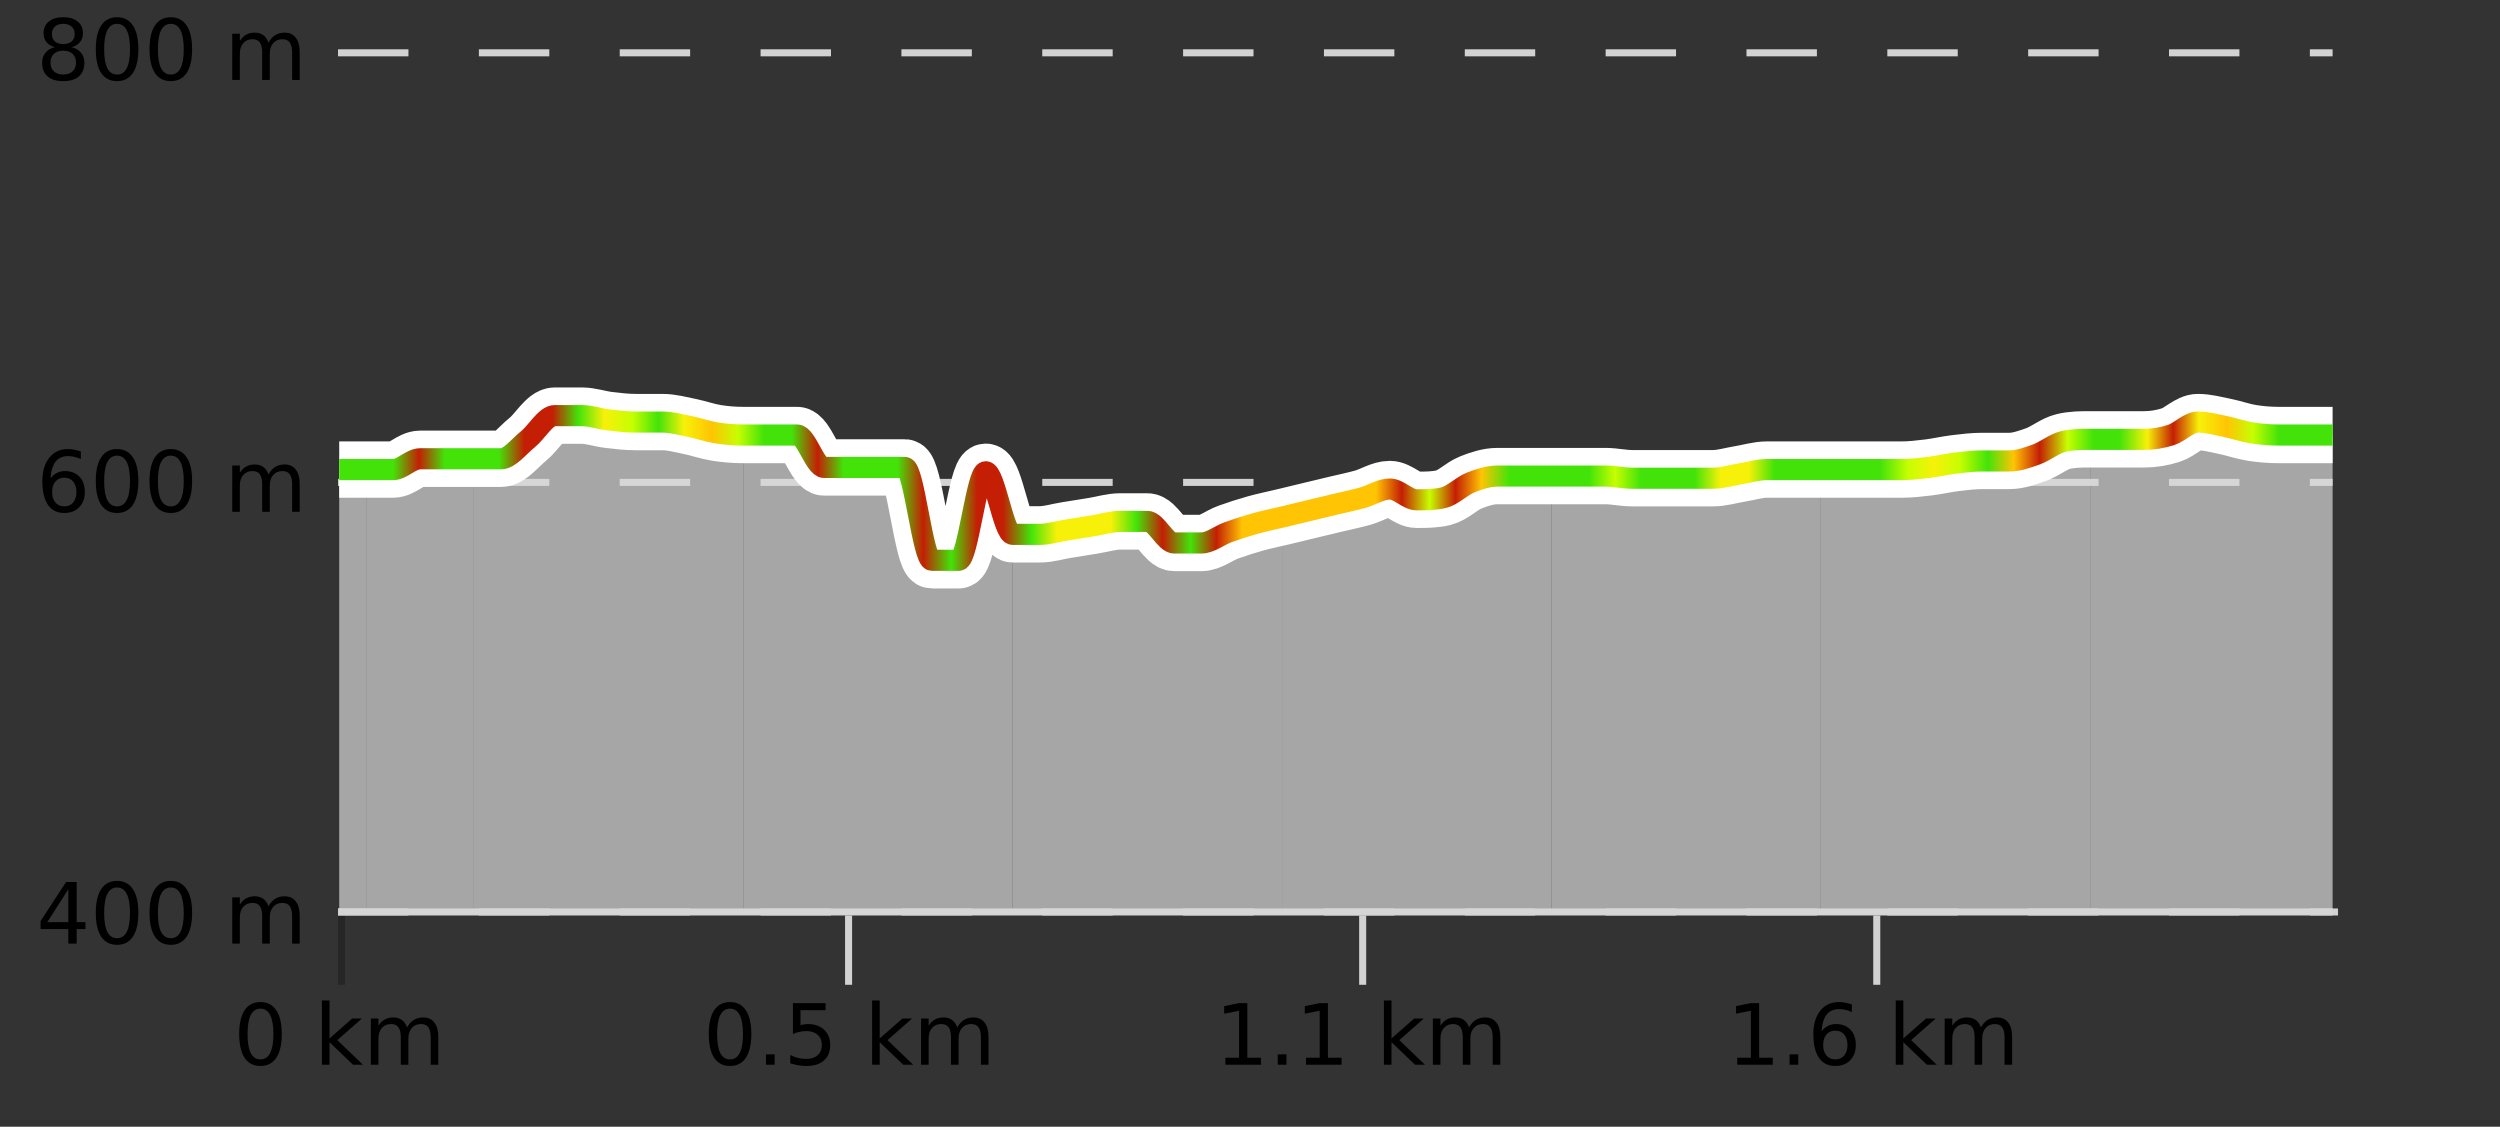 <?xml version="1.0" encoding="UTF-8"?>
<svg xmlns="http://www.w3.org/2000/svg" xmlns:xlink="http://www.w3.org/1999/xlink" width="355pt" height="160pt" viewBox="0 0 355 160" version="1.1">
<rect x="0" y="0" width="355" height="160" fill="#333333" stroke="none"/>
<defs>
<clipPath id="clip1">
  <path d="M 296 59 L 331.23 59 L 331.23 129.84 L 296 129.84 Z M 296 59 "/>
</clipPath>
<clipPath id="clip2">
  <path d="M 258 62 L 297 62 L 297 129.84 L 258 129.84 Z M 258 62 "/>
</clipPath>
<clipPath id="clip3">
  <path d="M 220 66 L 259 66 L 259 129.84 L 220 129.84 Z M 220 66 "/>
</clipPath>
<clipPath id="clip4">
  <path d="M 182 67 L 221 67 L 221 129.84 L 182 129.84 Z M 182 67 "/>
</clipPath>
<clipPath id="clip5">
  <path d="M 143 73 L 183 73 L 183 129.84 L 143 129.84 Z M 143 73 "/>
</clipPath>
<clipPath id="clip6">
  <path d="M 105 61 L 144 61 L 144 129.84 L 105 129.84 Z M 105 61 "/>
</clipPath>
<clipPath id="clip7">
  <path d="M 67 59 L 106 59 L 106 129.84 L 67 129.84 Z M 67 59 "/>
</clipPath>
<clipPath id="clip8">
  <path d="M 51 65 L 68 65 L 68 129.84 L 51 129.84 Z M 51 65 "/>
</clipPath>
<clipPath id="clip9">
  <path d="M 48.168 66 L 52 66 L 52 129.84 L 48.168 129.84 Z M 48.168 66 "/>
</clipPath>
<clipPath id="clip10">
  <path d="M 44.168 3.199 L 335.23 3.199 L 335.23 133.84 L 44.168 133.84 Z M 44.168 3.199 "/>
</clipPath>
<clipPath id="clip11">
  <path d="M 46.668 16 L 332.73 16 L 332.73 122 L 46.668 122 Z M 46.668 16 "/>
</clipPath>
<linearGradient id="linear0" gradientUnits="userSpaceOnUse" x1="48.168" y1="0" x2="331.231" y2="0" >
<stop offset="0" style="stop-color:rgb(26.275%,89.02%,3.529%);stop-opacity:1;"/>
<stop offset="0.013" style="stop-color:rgb(26.275%,89.02%,3.529%);stop-opacity:1;"/>
<stop offset="0.027" style="stop-color:rgb(26.275%,89.02%,3.529%);stop-opacity:1;"/>
<stop offset="0.04" style="stop-color:rgb(76.863%,11.765%,1.569%);stop-opacity:1;"/>
<stop offset="0.053" style="stop-color:rgb(26.275%,89.02%,3.529%);stop-opacity:1;"/>
<stop offset="0.067" style="stop-color:rgb(26.275%,89.02%,3.529%);stop-opacity:1;"/>
<stop offset="0.08" style="stop-color:rgb(26.275%,89.02%,3.529%);stop-opacity:1;"/>
<stop offset="0.093" style="stop-color:rgb(76.863%,11.765%,1.569%);stop-opacity:1;"/>
<stop offset="0.107" style="stop-color:rgb(76.863%,11.765%,1.569%);stop-opacity:1;"/>
<stop offset="0.12" style="stop-color:rgb(26.275%,89.02%,3.529%);stop-opacity:1;"/>
<stop offset="0.133" style="stop-color:rgb(96.863%,94.51%,3.529%);stop-opacity:1;"/>
<stop offset="0.147" style="stop-color:rgb(78.039%,99.608%,0.392%);stop-opacity:1;"/>
<stop offset="0.16" style="stop-color:rgb(26.275%,89.02%,3.529%);stop-opacity:1;"/>
<stop offset="0.173" style="stop-color:rgb(96.863%,94.51%,3.529%);stop-opacity:1;"/>
<stop offset="0.187" style="stop-color:rgb(100%,76.863%,1.176%);stop-opacity:1;"/>
<stop offset="0.2" style="stop-color:rgb(78.039%,99.608%,0.392%);stop-opacity:1;"/>
<stop offset="0.213" style="stop-color:rgb(26.275%,89.02%,3.529%);stop-opacity:1;"/>
<stop offset="0.227" style="stop-color:rgb(26.275%,89.02%,3.529%);stop-opacity:1;"/>
<stop offset="0.24" style="stop-color:rgb(76.863%,11.765%,1.569%);stop-opacity:1;"/>
<stop offset="0.253" style="stop-color:rgb(26.275%,89.02%,3.529%);stop-opacity:1;"/>
<stop offset="0.267" style="stop-color:rgb(26.275%,89.02%,3.529%);stop-opacity:1;"/>
<stop offset="0.28" style="stop-color:rgb(26.275%,89.02%,3.529%);stop-opacity:1;"/>
<stop offset="0.293" style="stop-color:rgb(76.863%,11.765%,1.569%);stop-opacity:1;"/>
<stop offset="0.307" style="stop-color:rgb(26.275%,89.02%,3.529%);stop-opacity:1;"/>
<stop offset="0.32" style="stop-color:rgb(76.863%,11.765%,1.569%);stop-opacity:1;"/>
<stop offset="0.333" style="stop-color:rgb(76.863%,11.765%,1.569%);stop-opacity:1;"/>
<stop offset="0.347" style="stop-color:rgb(26.275%,89.02%,3.529%);stop-opacity:1;"/>
<stop offset="0.36" style="stop-color:rgb(96.863%,94.51%,3.529%);stop-opacity:1;"/>
<stop offset="0.373" style="stop-color:rgb(96.863%,94.51%,3.529%);stop-opacity:1;"/>
<stop offset="0.387" style="stop-color:rgb(96.863%,94.51%,3.529%);stop-opacity:1;"/>
<stop offset="0.4" style="stop-color:rgb(26.275%,89.02%,3.529%);stop-opacity:1;"/>
<stop offset="0.413" style="stop-color:rgb(76.863%,11.765%,1.569%);stop-opacity:1;"/>
<stop offset="0.427" style="stop-color:rgb(26.275%,89.02%,3.529%);stop-opacity:1;"/>
<stop offset="0.44" style="stop-color:rgb(76.863%,11.765%,1.569%);stop-opacity:1;"/>
<stop offset="0.453" style="stop-color:rgb(100%,76.863%,1.176%);stop-opacity:1;"/>
<stop offset="0.467" style="stop-color:rgb(100%,76.863%,1.176%);stop-opacity:1;"/>
<stop offset="0.48" style="stop-color:rgb(100%,76.863%,1.176%);stop-opacity:1;"/>
<stop offset="0.493" style="stop-color:rgb(100%,76.863%,1.176%);stop-opacity:1;"/>
<stop offset="0.507" style="stop-color:rgb(100%,76.863%,1.176%);stop-opacity:1;"/>
<stop offset="0.52" style="stop-color:rgb(100%,76.863%,1.176%);stop-opacity:1;"/>
<stop offset="0.533" style="stop-color:rgb(76.863%,11.765%,1.569%);stop-opacity:1;"/>
<stop offset="0.547" style="stop-color:rgb(78.039%,99.608%,0.392%);stop-opacity:1;"/>
<stop offset="0.56" style="stop-color:rgb(76.863%,11.765%,1.569%);stop-opacity:1;"/>
<stop offset="0.573" style="stop-color:rgb(100%,76.863%,1.176%);stop-opacity:1;"/>
<stop offset="0.587" style="stop-color:rgb(26.275%,89.02%,3.529%);stop-opacity:1;"/>
<stop offset="0.6" style="stop-color:rgb(26.275%,89.02%,3.529%);stop-opacity:1;"/>
<stop offset="0.613" style="stop-color:rgb(26.275%,89.02%,3.529%);stop-opacity:1;"/>
<stop offset="0.627" style="stop-color:rgb(26.275%,89.02%,3.529%);stop-opacity:1;"/>
<stop offset="0.64" style="stop-color:rgb(78.039%,99.608%,0.392%);stop-opacity:1;"/>
<stop offset="0.653" style="stop-color:rgb(26.275%,89.02%,3.529%);stop-opacity:1;"/>
<stop offset="0.667" style="stop-color:rgb(26.275%,89.02%,3.529%);stop-opacity:1;"/>
<stop offset="0.68" style="stop-color:rgb(26.275%,89.02%,3.529%);stop-opacity:1;"/>
<stop offset="0.693" style="stop-color:rgb(96.863%,94.51%,3.529%);stop-opacity:1;"/>
<stop offset="0.707" style="stop-color:rgb(96.863%,94.51%,3.529%);stop-opacity:1;"/>
<stop offset="0.72" style="stop-color:rgb(26.275%,89.02%,3.529%);stop-opacity:1;"/>
<stop offset="0.733" style="stop-color:rgb(26.275%,89.02%,3.529%);stop-opacity:1;"/>
<stop offset="0.747" style="stop-color:rgb(26.275%,89.02%,3.529%);stop-opacity:1;"/>
<stop offset="0.76" style="stop-color:rgb(26.275%,89.02%,3.529%);stop-opacity:1;"/>
<stop offset="0.773" style="stop-color:rgb(26.275%,89.02%,3.529%);stop-opacity:1;"/>
<stop offset="0.787" style="stop-color:rgb(78.039%,99.608%,0.392%);stop-opacity:1;"/>
<stop offset="0.8" style="stop-color:rgb(96.863%,94.51%,3.529%);stop-opacity:1;"/>
<stop offset="0.813" style="stop-color:rgb(78.039%,99.608%,0.392%);stop-opacity:1;"/>
<stop offset="0.827" style="stop-color:rgb(26.275%,89.02%,3.529%);stop-opacity:1;"/>
<stop offset="0.84" style="stop-color:rgb(100%,76.863%,1.176%);stop-opacity:1;"/>
<stop offset="0.853" style="stop-color:rgb(76.863%,11.765%,1.569%);stop-opacity:1;"/>
<stop offset="0.867" style="stop-color:rgb(78.039%,99.608%,0.392%);stop-opacity:1;"/>
<stop offset="0.88" style="stop-color:rgb(26.275%,89.02%,3.529%);stop-opacity:1;"/>
<stop offset="0.893" style="stop-color:rgb(26.275%,89.02%,3.529%);stop-opacity:1;"/>
<stop offset="0.907" style="stop-color:rgb(96.863%,94.51%,3.529%);stop-opacity:1;"/>
<stop offset="0.92" style="stop-color:rgb(76.863%,11.765%,1.569%);stop-opacity:1;"/>
<stop offset="0.933" style="stop-color:rgb(96.863%,94.51%,3.529%);stop-opacity:1;"/>
<stop offset="0.947" style="stop-color:rgb(100%,76.863%,1.176%);stop-opacity:1;"/>
<stop offset="0.96" style="stop-color:rgb(78.039%,99.608%,0.392%);stop-opacity:1;"/>
<stop offset="0.973" style="stop-color:rgb(26.275%,89.02%,3.529%);stop-opacity:1;"/>
<stop offset="0.987" style="stop-color:rgb(26.275%,89.02%,3.529%);stop-opacity:1;"/>
<stop offset="1" style="stop-color:rgb(26.275%,89.02%,3.529%);stop-opacity:1;"/>
</linearGradient>
</defs>
<g id="surface1">
<path style="fill:none;stroke-width:1;stroke-linecap:butt;stroke-linejoin:miter;stroke:rgb(0%,0%,0%);stroke-opacity:0.247;stroke-miterlimit:10;" d="M 48.5 130 L 48.5 139.84 "/>
<path style="fill:none;stroke-width:1;stroke-linecap:butt;stroke-linejoin:miter;stroke:rgb(82.353%,82.353%,82.353%);stroke-opacity:1;stroke-miterlimit:10;" d="M 120.5 130 L 120.5 139.84 "/>
<path style="fill:none;stroke-width:1;stroke-linecap:butt;stroke-linejoin:miter;stroke:rgb(82.353%,82.353%,82.353%);stroke-opacity:1;stroke-miterlimit:10;" d="M 193.5 130 L 193.5 139.84 "/>
<path style="fill:none;stroke-width:1;stroke-linecap:butt;stroke-linejoin:miter;stroke:rgb(82.353%,82.353%,82.353%);stroke-opacity:1;stroke-miterlimit:10;" d="M 266.5 130 L 266.5 139.84 "/>
<path style="fill:none;stroke-width:1;stroke-linecap:butt;stroke-linejoin:miter;stroke:rgb(82.353%,82.353%,82.353%);stroke-opacity:1;stroke-miterlimit:10;" d="M 48 129.5 L 332 129.5 "/>
<path style=" stroke:none;fill-rule:nonzero;fill:rgb(0%,0%,0%);fill-opacity:1;" d="M 36.98 143.227 C 36.375 143.227 35.918 143.531 35.605 144.133 C 35.301 144.727 35.152 145.629 35.152 146.836 C 35.152 148.035 35.301 148.938 35.605 149.539 C 35.918 150.133 36.375 150.43 36.98 150.43 C 37.594 150.43 38.051 150.133 38.355 149.539 C 38.668 148.938 38.824 148.035 38.824 146.836 C 38.824 145.629 38.668 144.727 38.355 144.133 C 38.051 143.531 37.594 143.227 36.98 143.227 Z M 36.98 142.289 C 37.957 142.289 38.707 142.68 39.23 143.461 C 39.75 144.234 40.012 145.359 40.012 146.836 C 40.012 148.305 39.75 149.43 39.23 150.211 C 38.707 150.984 37.957 151.367 36.98 151.367 C 36 151.367 35.25 150.984 34.73 150.211 C 34.219 149.43 33.965 148.305 33.965 146.836 C 33.965 145.359 34.219 144.234 34.73 143.461 C 35.25 142.68 36 142.289 36.98 142.289 Z M 45.711 142.07 L 46.789 142.07 L 46.789 147.461 L 50.008 144.633 L 51.383 144.633 L 47.898 147.695 L 51.539 151.195 L 50.133 151.195 L 46.789 147.992 L 46.789 151.195 L 45.711 151.195 Z M 57.801 145.898 C 58.07 145.41 58.395 145.051 58.77 144.82 C 59.145 144.594 59.586 144.477 60.098 144.477 C 60.785 144.477 61.309 144.719 61.676 145.195 C 62.051 145.676 62.238 146.352 62.238 147.227 L 62.238 151.195 L 61.16 151.195 L 61.16 147.273 C 61.16 146.641 61.043 146.172 60.816 145.867 C 60.598 145.566 60.258 145.414 59.801 145.414 C 59.238 145.414 58.793 145.602 58.473 145.977 C 58.148 146.344 57.988 146.848 57.988 147.492 L 57.988 151.195 L 56.91 151.195 L 56.91 147.273 C 56.91 146.641 56.793 146.172 56.566 145.867 C 56.348 145.566 56.004 145.414 55.535 145.414 C 54.98 145.414 54.543 145.602 54.223 145.977 C 53.898 146.344 53.738 146.848 53.738 147.492 L 53.738 151.195 L 52.66 151.195 L 52.66 144.633 L 53.738 144.633 L 53.738 145.648 C 53.988 145.254 54.285 144.961 54.629 144.773 C 54.973 144.578 55.379 144.477 55.848 144.477 C 56.324 144.477 56.73 144.598 57.066 144.836 C 57.398 145.078 57.645 145.43 57.801 145.898 Z M 33.168 140.055 "/>
<path style=" stroke:none;fill-rule:nonzero;fill:rgb(0%,0%,0%);fill-opacity:1;" d="M 103.66 143.227 C 103.055 143.227 102.598 143.531 102.285 144.133 C 101.98 144.727 101.832 145.629 101.832 146.836 C 101.832 148.035 101.98 148.938 102.285 149.539 C 102.598 150.133 103.055 150.43 103.66 150.43 C 104.273 150.43 104.73 150.133 105.035 149.539 C 105.348 148.938 105.504 148.035 105.504 146.836 C 105.504 145.629 105.348 144.727 105.035 144.133 C 104.73 143.531 104.273 143.227 103.66 143.227 Z M 103.66 142.289 C 104.637 142.289 105.387 142.68 105.91 143.461 C 106.43 144.234 106.691 145.359 106.691 146.836 C 106.691 148.305 106.43 149.43 105.91 150.211 C 105.387 150.984 104.637 151.367 103.66 151.367 C 102.68 151.367 101.93 150.984 101.41 150.211 C 100.898 149.43 100.645 148.305 100.645 146.836 C 100.645 145.359 100.898 144.234 101.41 143.461 C 101.93 142.68 102.68 142.289 103.66 142.289 Z M 108.766 149.711 L 110 149.711 L 110 151.195 L 108.766 151.195 Z M 112.594 142.445 L 117.234 142.445 L 117.234 143.445 L 113.672 143.445 L 113.672 145.586 C 113.848 145.523 114.02 145.484 114.188 145.461 C 114.363 145.43 114.535 145.414 114.703 145.414 C 115.68 145.414 116.457 145.688 117.031 146.227 C 117.602 146.758 117.891 147.477 117.891 148.383 C 117.891 149.332 117.594 150.066 117 150.586 C 116.414 151.109 115.594 151.367 114.531 151.367 C 114.156 151.367 113.773 151.336 113.391 151.273 C 113.016 151.211 112.625 151.117 112.219 150.992 L 112.219 149.805 C 112.57 149.992 112.938 150.133 113.312 150.227 C 113.688 150.32 114.082 150.367 114.5 150.367 C 115.176 150.367 115.711 150.191 116.109 149.836 C 116.504 149.484 116.703 149 116.703 148.383 C 116.703 147.781 116.504 147.301 116.109 146.945 C 115.711 146.594 115.176 146.414 114.5 146.414 C 114.188 146.414 113.867 146.453 113.547 146.523 C 113.234 146.586 112.914 146.691 112.594 146.836 Z M 123.84 142.07 L 124.918 142.07 L 124.918 147.461 L 128.137 144.633 L 129.512 144.633 L 126.027 147.695 L 129.668 151.195 L 128.262 151.195 L 124.918 147.992 L 124.918 151.195 L 123.84 151.195 Z M 135.93 145.898 C 136.199 145.41 136.523 145.051 136.898 144.82 C 137.273 144.594 137.715 144.477 138.227 144.477 C 138.914 144.477 139.438 144.719 139.805 145.195 C 140.18 145.676 140.367 146.352 140.367 147.227 L 140.367 151.195 L 139.289 151.195 L 139.289 147.273 C 139.289 146.641 139.172 146.172 138.945 145.867 C 138.727 145.566 138.387 145.414 137.93 145.414 C 137.367 145.414 136.922 145.602 136.602 145.977 C 136.277 146.344 136.117 146.848 136.117 147.492 L 136.117 151.195 L 135.039 151.195 L 135.039 147.273 C 135.039 146.641 134.922 146.172 134.695 145.867 C 134.477 145.566 134.133 145.414 133.664 145.414 C 133.109 145.414 132.672 145.602 132.352 145.977 C 132.027 146.344 131.867 146.848 131.867 147.492 L 131.867 151.195 L 130.789 151.195 L 130.789 144.633 L 131.867 144.633 L 131.867 145.648 C 132.117 145.254 132.414 144.961 132.758 144.773 C 133.102 144.578 133.508 144.477 133.977 144.477 C 134.453 144.477 134.859 144.598 135.195 144.836 C 135.527 145.078 135.773 145.43 135.93 145.898 Z M 99.848 140.055 "/>
<path style=" stroke:none;fill-rule:nonzero;fill:rgb(0%,0%,0%);fill-opacity:1;" d="M 174.008 150.195 L 175.945 150.195 L 175.945 143.523 L 173.836 143.945 L 173.836 142.867 L 175.93 142.445 L 177.117 142.445 L 177.117 150.195 L 179.055 150.195 L 179.055 151.195 L 174.008 151.195 Z M 181.438 149.711 L 182.672 149.711 L 182.672 151.195 L 181.438 151.195 Z M 185.457 150.195 L 187.395 150.195 L 187.395 143.523 L 185.285 143.945 L 185.285 142.867 L 187.379 142.445 L 188.566 142.445 L 188.566 150.195 L 190.504 150.195 L 190.504 151.195 L 185.457 151.195 Z M 196.516 142.07 L 197.594 142.07 L 197.594 147.461 L 200.812 144.633 L 202.188 144.633 L 198.703 147.695 L 202.344 151.195 L 200.938 151.195 L 197.594 147.992 L 197.594 151.195 L 196.516 151.195 Z M 208.605 145.898 C 208.875 145.41 209.199 145.051 209.574 144.82 C 209.949 144.594 210.391 144.477 210.902 144.477 C 211.59 144.477 212.113 144.719 212.48 145.195 C 212.855 145.676 213.043 146.352 213.043 147.227 L 213.043 151.195 L 211.965 151.195 L 211.965 147.273 C 211.965 146.641 211.848 146.172 211.621 145.867 C 211.402 145.566 211.062 145.414 210.605 145.414 C 210.043 145.414 209.598 145.602 209.277 145.977 C 208.953 146.344 208.793 146.848 208.793 147.492 L 208.793 151.195 L 207.715 151.195 L 207.715 147.273 C 207.715 146.641 207.598 146.172 207.371 145.867 C 207.152 145.566 206.809 145.414 206.34 145.414 C 205.785 145.414 205.348 145.602 205.027 145.977 C 204.703 146.344 204.543 146.848 204.543 147.492 L 204.543 151.195 L 203.465 151.195 L 203.465 144.633 L 204.543 144.633 L 204.543 145.648 C 204.793 145.254 205.09 144.961 205.434 144.773 C 205.777 144.578 206.184 144.477 206.652 144.477 C 207.129 144.477 207.535 144.598 207.871 144.836 C 208.203 145.078 208.449 145.43 208.605 145.898 Z M 172.523 140.055 "/>
<path style=" stroke:none;fill-rule:nonzero;fill:rgb(0%,0%,0%);fill-opacity:1;" d="M 246.688 150.195 L 248.625 150.195 L 248.625 143.523 L 246.516 143.945 L 246.516 142.867 L 248.609 142.445 L 249.797 142.445 L 249.797 150.195 L 251.734 150.195 L 251.734 151.195 L 246.688 151.195 Z M 254.117 149.711 L 255.352 149.711 L 255.352 151.195 L 254.117 151.195 Z M 260.621 146.352 C 260.09 146.352 259.668 146.535 259.355 146.898 C 259.043 147.266 258.887 147.758 258.887 148.383 C 258.887 149.02 259.043 149.52 259.355 149.883 C 259.668 150.25 260.09 150.43 260.621 150.43 C 261.152 150.43 261.566 150.25 261.871 149.883 C 262.184 149.52 262.34 149.02 262.34 148.383 C 262.34 147.758 262.184 147.266 261.871 146.898 C 261.566 146.535 261.152 146.352 260.621 146.352 Z M 262.965 142.633 L 262.965 143.711 C 262.66 143.578 262.359 143.473 262.059 143.398 C 261.754 143.328 261.457 143.289 261.168 143.289 C 260.387 143.289 259.785 143.555 259.371 144.086 C 258.965 144.609 258.73 145.398 258.668 146.461 C 258.895 146.129 259.184 145.875 259.527 145.695 C 259.879 145.508 260.266 145.414 260.684 145.414 C 261.559 145.414 262.25 145.68 262.762 146.211 C 263.27 146.742 263.527 147.469 263.527 148.383 C 263.527 149.289 263.262 150.016 262.73 150.555 C 262.199 151.098 261.496 151.367 260.621 151.367 C 259.598 151.367 258.824 150.984 258.293 150.211 C 257.762 149.43 257.496 148.305 257.496 146.836 C 257.496 145.453 257.824 144.348 258.48 143.523 C 259.137 142.703 260.016 142.289 261.121 142.289 C 261.41 142.289 261.707 142.32 262.012 142.383 C 262.312 142.438 262.629 142.52 262.965 142.633 Z M 269.195 142.07 L 270.273 142.07 L 270.273 147.461 L 273.492 144.633 L 274.867 144.633 L 271.383 147.695 L 275.023 151.195 L 273.617 151.195 L 270.273 147.992 L 270.273 151.195 L 269.195 151.195 Z M 281.285 145.898 C 281.555 145.41 281.879 145.051 282.254 144.82 C 282.629 144.594 283.07 144.477 283.582 144.477 C 284.27 144.477 284.793 144.719 285.16 145.195 C 285.535 145.676 285.723 146.352 285.723 147.227 L 285.723 151.195 L 284.645 151.195 L 284.645 147.273 C 284.645 146.641 284.527 146.172 284.301 145.867 C 284.082 145.566 283.742 145.414 283.285 145.414 C 282.723 145.414 282.277 145.602 281.957 145.977 C 281.633 146.344 281.473 146.848 281.473 147.492 L 281.473 151.195 L 280.395 151.195 L 280.395 147.273 C 280.395 146.641 280.277 146.172 280.051 145.867 C 279.832 145.566 279.488 145.414 279.02 145.414 C 278.465 145.414 278.027 145.602 277.707 145.977 C 277.383 146.344 277.223 146.848 277.223 147.492 L 277.223 151.195 L 276.145 151.195 L 276.145 144.633 L 277.223 144.633 L 277.223 145.648 C 277.473 145.254 277.77 144.961 278.113 144.773 C 278.457 144.578 278.863 144.477 279.332 144.477 C 279.809 144.477 280.215 144.598 280.551 144.836 C 280.883 145.078 281.129 145.43 281.285 145.898 Z M 245.203 140.055 "/>
<path style="fill:none;stroke-width:1;stroke-linecap:butt;stroke-linejoin:miter;stroke:rgb(82.353%,82.353%,82.353%);stroke-opacity:1;stroke-dasharray:10,10;stroke-miterlimit:10;" d="M 48 7.5 L 331.23 7.5 "/>
<path style="fill:none;stroke-width:1;stroke-linecap:butt;stroke-linejoin:miter;stroke:rgb(82.353%,82.353%,82.353%);stroke-opacity:1;stroke-dasharray:10,10;stroke-miterlimit:10;" d="M 48 68.5 L 331.23 68.5 "/>
<path style="fill:none;stroke-width:1;stroke-linecap:butt;stroke-linejoin:miter;stroke:rgb(82.353%,82.353%,82.353%);stroke-opacity:1;stroke-dasharray:10,10;stroke-miterlimit:10;" d="M 48 129.5 L 331.23 129.5 "/>
<g clip-path="url(#clip1)" clip-rule="nonzero">
<path style=" stroke:none;fill-rule:nonzero;fill:rgb(84.706%,84.706%,84.706%);fill-opacity:0.698;" d="M 296.805 62.387 C 298.078 62.387 299.355 62.387 300.629 62.387 C 301.906 62.387 303.18 62.387 304.457 62.387 C 305.73 62.387 307.004 62.184 308.281 61.773 C 309.555 61.367 310.832 59.934 312.105 59.934 C 313.379 59.934 314.656 60.293 315.93 60.547 C 317.207 60.805 318.48 61.266 319.758 61.469 C 321.031 61.672 322.305 61.773 323.582 61.773 C 324.855 61.773 326.133 61.773 327.406 61.773 C 328.68 61.773 329.957 61.773 331.23 61.773 L 331.23 129.84 L 296.805 129.84 Z M 296.805 62.387 "/>
</g>
<g clip-path="url(#clip2)" clip-rule="nonzero">
<path style=" stroke:none;fill-rule:nonzero;fill:rgb(84.706%,84.706%,84.706%);fill-opacity:0.698;" d="M 258.555 66.68 C 259.828 66.68 261.102 66.68 262.379 66.68 C 263.652 66.68 264.93 66.68 266.203 66.68 C 267.477 66.68 268.754 66.68 270.027 66.68 C 271.305 66.68 272.578 66.527 273.855 66.375 C 275.129 66.219 276.402 65.914 277.68 65.762 C 278.953 65.605 280.23 65.453 281.504 65.453 C 282.777 65.453 284.055 65.453 285.328 65.453 C 286.605 65.453 287.879 64.992 289.156 64.535 C 290.43 64.074 291.703 62.988 292.98 62.695 C 294.254 62.398 295.531 62.473 296.805 62.387 L 296.805 129.84 L 258.555 129.84 Z M 258.555 66.68 "/>
</g>
<g clip-path="url(#clip3)" clip-rule="nonzero">
<path style=" stroke:none;fill-rule:nonzero;fill:rgb(84.706%,84.706%,84.706%);fill-opacity:0.698;" d="M 220.301 67.602 C 221.578 67.602 222.852 67.602 224.125 67.602 C 225.402 67.602 226.676 67.602 227.953 67.602 C 229.227 67.602 230.5 67.906 231.777 67.906 C 233.051 67.906 234.328 67.906 235.602 67.906 C 236.879 67.906 238.152 67.906 239.426 67.906 C 240.703 67.906 241.977 67.906 243.254 67.906 C 244.527 67.906 245.801 67.496 247.078 67.293 C 248.352 67.09 249.629 66.68 250.902 66.68 C 252.18 66.68 253.453 66.68 254.727 66.68 C 256.004 66.68 257.277 66.68 258.555 66.68 L 258.555 129.84 L 220.301 129.84 Z M 220.301 67.602 "/>
</g>
<g clip-path="url(#clip4)" clip-rule="nonzero">
<path style=" stroke:none;fill-rule:nonzero;fill:rgb(84.706%,84.706%,84.706%);fill-opacity:0.698;" d="M 182.051 73.426 C 183.324 73.117 184.598 72.812 185.875 72.504 C 187.148 72.199 188.426 71.895 189.699 71.586 C 190.977 71.281 192.25 71.023 193.523 70.668 C 194.801 70.309 196.074 69.441 197.352 69.441 C 198.625 69.441 199.898 70.973 201.176 70.973 C 202.449 70.973 203.727 70.973 205 70.668 C 206.277 70.359 207.551 69.031 208.824 68.52 C 210.102 68.008 211.375 67.602 212.652 67.602 C 213.926 67.602 215.199 67.602 216.477 67.602 C 217.75 67.602 219.027 67.602 220.301 67.602 L 220.301 129.84 L 182.051 129.84 Z M 182.051 73.426 "/>
</g>
<g clip-path="url(#clip5)" clip-rule="nonzero">
<path style=" stroke:none;fill-rule:nonzero;fill:rgb(84.706%,84.706%,84.706%);fill-opacity:0.698;" d="M 143.797 75.879 C 145.074 75.879 146.348 75.879 147.621 75.879 C 148.898 75.879 150.172 75.469 151.449 75.266 C 152.723 75.062 154 74.855 155.273 74.652 C 156.547 74.449 157.824 74.039 159.098 74.039 C 160.375 74.039 161.648 74.039 162.922 74.039 C 164.199 74.039 165.473 77.105 166.75 77.105 C 168.023 77.105 169.301 77.105 170.574 77.105 C 171.848 77.105 173.125 76.031 174.398 75.57 C 175.676 75.113 176.949 74.703 178.223 74.344 C 179.5 73.988 180.773 73.73 182.051 73.426 L 182.051 129.84 L 143.797 129.84 Z M 143.797 75.879 "/>
</g>
<g clip-path="url(#clip6)" clip-rule="nonzero">
<path style=" stroke:none;fill-rule:nonzero;fill:rgb(84.706%,84.706%,84.706%);fill-opacity:0.698;" d="M 105.547 61.773 C 106.82 61.773 108.098 61.773 109.371 61.773 C 110.645 61.773 111.922 61.773 113.195 61.773 C 114.473 61.773 115.746 66.375 117.02 66.375 C 118.297 66.375 119.57 66.375 120.848 66.375 C 122.121 66.375 123.398 66.375 124.672 66.375 C 125.945 66.375 127.223 66.375 128.496 66.375 C 129.773 66.375 131.047 79.559 132.32 79.559 C 133.598 79.559 134.871 79.559 136.148 79.559 C 137.422 79.559 138.699 66.988 139.973 66.988 C 141.246 66.988 142.523 72.914 143.797 75.879 L 143.797 129.84 L 105.547 129.84 Z M 105.547 61.773 "/>
</g>
<g clip-path="url(#clip7)" clip-rule="nonzero">
<path style=" stroke:none;fill-rule:nonzero;fill:rgb(84.706%,84.706%,84.706%);fill-opacity:0.698;" d="M 67.293 65.148 C 68.57 65.148 69.844 65.148 71.121 65.148 C 72.395 65.148 73.668 63.41 74.945 62.387 C 76.219 61.367 77.496 59.016 78.77 59.016 C 80.043 59.016 81.32 59.016 82.594 59.016 C 83.871 59.016 85.145 59.477 86.422 59.629 C 87.695 59.781 88.969 59.934 90.246 59.934 C 91.52 59.934 92.797 59.934 94.07 59.934 C 95.344 59.934 96.621 60.293 97.895 60.547 C 99.172 60.805 100.445 61.266 101.723 61.469 C 102.996 61.672 104.27 61.672 105.547 61.773 L 105.547 129.84 L 67.293 129.84 Z M 67.293 65.148 "/>
</g>
<g clip-path="url(#clip8)" clip-rule="nonzero">
<path style=" stroke:none;fill-rule:nonzero;fill:rgb(84.706%,84.706%,84.706%);fill-opacity:0.698;" d="M 51.992 66.68 C 53.27 66.68 54.543 66.68 55.82 66.68 C 57.094 66.68 58.367 65.148 59.645 65.148 C 60.918 65.148 62.195 65.148 63.469 65.148 C 64.742 65.148 66.02 65.148 67.293 65.148 L 67.293 129.84 L 51.992 129.84 Z M 51.992 66.68 "/>
</g>
<g clip-path="url(#clip9)" clip-rule="nonzero">
<path style=" stroke:none;fill-rule:nonzero;fill:rgb(84.706%,84.706%,84.706%);fill-opacity:0.698;" d="M 48.168 66.68 C 49.441 66.68 50.719 66.68 51.992 66.68 L 51.992 129.84 L 48.168 129.84 Z M 48.168 66.68 "/>
</g>
<g clip-path="url(#clip10)" clip-rule="nonzero">
<path style="fill:none;stroke-width:8;stroke-linecap:butt;stroke-linejoin:miter;stroke:rgb(100%,100%,100%);stroke-opacity:1;stroke-miterlimit:10;" d="M 48.168 66.68 C 49.441 66.68 50.719 66.68 51.992 66.68 C 53.27 66.68 54.543 66.68 55.82 66.68 C 57.094 66.68 58.367 65.148 59.645 65.148 C 60.918 65.148 62.195 65.148 63.469 65.148 C 64.742 65.148 66.02 65.148 67.293 65.148 C 68.57 65.148 69.844 65.148 71.121 65.148 C 72.395 65.148 73.668 63.41 74.945 62.387 C 76.219 61.367 77.496 59.016 78.77 59.016 C 80.043 59.016 81.32 59.016 82.594 59.016 C 83.871 59.016 85.145 59.477 86.422 59.629 C 87.695 59.781 88.969 59.934 90.246 59.934 C 91.52 59.934 92.797 59.934 94.07 59.934 C 95.344 59.934 96.621 60.293 97.895 60.547 C 99.172 60.805 100.445 61.266 101.723 61.469 C 102.996 61.672 104.27 61.773 105.547 61.773 C 106.82 61.773 108.098 61.773 109.371 61.773 C 110.645 61.773 111.922 61.773 113.195 61.773 C 114.473 61.773 115.746 66.375 117.02 66.375 C 118.297 66.375 119.57 66.375 120.848 66.375 C 122.121 66.375 123.398 66.375 124.672 66.375 C 125.945 66.375 127.223 66.375 128.496 66.375 C 129.773 66.375 131.047 79.559 132.32 79.559 C 133.598 79.559 134.871 79.559 136.148 79.559 C 137.422 79.559 138.699 66.988 139.973 66.988 C 141.246 66.988 142.523 75.879 143.797 75.879 C 145.074 75.879 146.348 75.879 147.621 75.879 C 148.898 75.879 150.172 75.469 151.449 75.266 C 152.723 75.062 154 74.855 155.273 74.652 C 156.547 74.449 157.824 74.039 159.098 74.039 C 160.375 74.039 161.648 74.039 162.922 74.039 C 164.199 74.039 165.473 77.105 166.75 77.105 C 168.023 77.105 169.301 77.105 170.574 77.105 C 171.848 77.105 173.125 76.031 174.398 75.57 C 175.676 75.113 176.949 74.703 178.223 74.344 C 179.5 73.988 180.773 73.73 182.051 73.426 C 183.324 73.117 184.598 72.812 185.875 72.504 C 187.148 72.199 188.426 71.895 189.699 71.586 C 190.977 71.281 192.25 71.023 193.523 70.668 C 194.801 70.309 196.074 69.441 197.352 69.441 C 198.625 69.441 199.898 70.973 201.176 70.973 C 202.449 70.973 203.727 70.973 205 70.668 C 206.277 70.359 207.551 69.031 208.824 68.52 C 210.102 68.008 211.375 67.602 212.652 67.602 C 213.926 67.602 215.199 67.602 216.477 67.602 C 217.75 67.602 219.027 67.602 220.301 67.602 C 221.578 67.602 222.852 67.602 224.125 67.602 C 225.402 67.602 226.676 67.602 227.953 67.602 C 229.227 67.602 230.5 67.906 231.777 67.906 C 233.051 67.906 234.328 67.906 235.602 67.906 C 236.879 67.906 238.152 67.906 239.426 67.906 C 240.703 67.906 241.977 67.906 243.254 67.906 C 244.527 67.906 245.801 67.496 247.078 67.293 C 248.352 67.09 249.629 66.68 250.902 66.68 C 252.18 66.68 253.453 66.68 254.727 66.68 C 256.004 66.68 257.277 66.68 258.555 66.68 C 259.828 66.68 261.102 66.68 262.379 66.68 C 263.652 66.68 264.93 66.68 266.203 66.68 C 267.477 66.68 268.754 66.68 270.027 66.68 C 271.305 66.68 272.578 66.527 273.855 66.375 C 275.129 66.219 276.402 65.914 277.68 65.762 C 278.953 65.605 280.23 65.453 281.504 65.453 C 282.777 65.453 284.055 65.453 285.328 65.453 C 286.605 65.453 287.879 64.992 289.156 64.535 C 290.43 64.074 291.703 63 292.98 62.695 C 294.254 62.387 295.531 62.387 296.805 62.387 C 298.078 62.387 299.355 62.387 300.629 62.387 C 301.906 62.387 303.18 62.387 304.457 62.387 C 305.73 62.387 307.004 62.184 308.281 61.773 C 309.555 61.367 310.832 59.934 312.105 59.934 C 313.379 59.934 314.656 60.293 315.93 60.547 C 317.207 60.805 318.48 61.266 319.758 61.469 C 321.031 61.672 322.305 61.773 323.582 61.773 C 324.855 61.773 326.133 61.773 327.406 61.773 C 328.68 61.773 329.957 61.773 331.23 61.773 "/>
</g>
<g clip-path="url(#clip11)" clip-rule="nonzero">
<path style="fill:none;stroke-width:3;stroke-linecap:butt;stroke-linejoin:miter;stroke:url(#linear0);stroke-miterlimit:10;" d="M 48.168 66.68 C 49.441 66.68 50.719 66.68 51.992 66.68 C 53.27 66.68 54.543 66.68 55.82 66.68 C 57.094 66.68 58.367 65.148 59.645 65.148 C 60.918 65.148 62.195 65.148 63.469 65.148 C 64.742 65.148 66.02 65.148 67.293 65.148 C 68.57 65.148 69.844 65.148 71.121 65.148 C 72.395 65.148 73.668 63.41 74.945 62.387 C 76.219 61.367 77.496 59.016 78.77 59.016 C 80.043 59.016 81.32 59.016 82.594 59.016 C 83.871 59.016 85.145 59.477 86.422 59.629 C 87.695 59.781 88.969 59.934 90.246 59.934 C 91.52 59.934 92.797 59.934 94.07 59.934 C 95.344 59.934 96.621 60.293 97.895 60.547 C 99.172 60.805 100.445 61.266 101.723 61.469 C 102.996 61.672 104.27 61.773 105.547 61.773 C 106.82 61.773 108.098 61.773 109.371 61.773 C 110.645 61.773 111.922 61.773 113.195 61.773 C 114.473 61.773 115.746 66.375 117.02 66.375 C 118.297 66.375 119.57 66.375 120.848 66.375 C 122.121 66.375 123.398 66.375 124.672 66.375 C 125.945 66.375 127.223 66.375 128.496 66.375 C 129.773 66.375 131.047 79.559 132.32 79.559 C 133.598 79.559 134.871 79.559 136.148 79.559 C 137.422 79.559 138.699 66.988 139.973 66.988 C 141.246 66.988 142.523 75.879 143.797 75.879 C 145.074 75.879 146.348 75.879 147.621 75.879 C 148.898 75.879 150.172 75.469 151.449 75.266 C 152.723 75.062 154 74.855 155.273 74.652 C 156.547 74.449 157.824 74.039 159.098 74.039 C 160.375 74.039 161.648 74.039 162.922 74.039 C 164.199 74.039 165.473 77.105 166.75 77.105 C 168.023 77.105 169.301 77.105 170.574 77.105 C 171.848 77.105 173.125 76.031 174.398 75.57 C 175.676 75.113 176.949 74.703 178.223 74.344 C 179.5 73.988 180.773 73.73 182.051 73.426 C 183.324 73.117 184.598 72.812 185.875 72.504 C 187.148 72.199 188.426 71.895 189.699 71.586 C 190.977 71.281 192.25 71.023 193.523 70.668 C 194.801 70.309 196.074 69.441 197.352 69.441 C 198.625 69.441 199.898 70.973 201.176 70.973 C 202.449 70.973 203.727 70.973 205 70.668 C 206.277 70.359 207.551 69.031 208.824 68.52 C 210.102 68.008 211.375 67.602 212.652 67.602 C 213.926 67.602 215.199 67.602 216.477 67.602 C 217.75 67.602 219.027 67.602 220.301 67.602 C 221.578 67.602 222.852 67.602 224.125 67.602 C 225.402 67.602 226.676 67.602 227.953 67.602 C 229.227 67.602 230.5 67.906 231.777 67.906 C 233.051 67.906 234.328 67.906 235.602 67.906 C 236.879 67.906 238.152 67.906 239.426 67.906 C 240.703 67.906 241.977 67.906 243.254 67.906 C 244.527 67.906 245.801 67.496 247.078 67.293 C 248.352 67.09 249.629 66.68 250.902 66.68 C 252.18 66.68 253.453 66.68 254.727 66.68 C 256.004 66.68 257.277 66.68 258.555 66.68 C 259.828 66.68 261.102 66.68 262.379 66.68 C 263.652 66.68 264.93 66.68 266.203 66.68 C 267.477 66.68 268.754 66.68 270.027 66.68 C 271.305 66.68 272.578 66.527 273.855 66.375 C 275.129 66.219 276.402 65.914 277.68 65.762 C 278.953 65.605 280.23 65.453 281.504 65.453 C 282.777 65.453 284.055 65.453 285.328 65.453 C 286.605 65.453 287.879 64.992 289.156 64.535 C 290.43 64.074 291.703 63 292.98 62.695 C 294.254 62.387 295.531 62.387 296.805 62.387 C 298.078 62.387 299.355 62.387 300.629 62.387 C 301.906 62.387 303.18 62.387 304.457 62.387 C 305.73 62.387 307.004 62.184 308.281 61.773 C 309.555 61.367 310.832 59.934 312.105 59.934 C 313.379 59.934 314.656 60.293 315.93 60.547 C 317.207 60.805 318.48 61.266 319.758 61.469 C 321.031 61.672 322.305 61.773 323.582 61.773 C 324.855 61.773 326.133 61.773 327.406 61.773 C 328.68 61.773 329.957 61.773 331.23 61.773 "/>
</g>
<path style=" stroke:none;fill-rule:nonzero;fill:rgb(0%,0%,0%);fill-opacity:1;" d="M 8.98 7.195 C 8.418 7.195 7.973 7.348 7.652 7.648 C 7.328 7.953 7.168 8.363 7.168 8.883 C 7.168 9.414 7.328 9.832 7.652 10.133 C 7.973 10.438 8.418 10.586 8.98 10.586 C 9.543 10.586 9.984 10.438 10.309 10.133 C 10.629 9.832 10.793 9.414 10.793 8.883 C 10.793 8.363 10.629 7.953 10.309 7.648 C 9.996 7.348 9.551 7.195 8.98 7.195 Z M 7.793 6.695 C 7.293 6.57 6.895 6.336 6.605 5.992 C 6.324 5.641 6.184 5.211 6.184 4.711 C 6.184 4.016 6.434 3.461 6.934 3.055 C 7.434 2.648 8.113 2.445 8.98 2.445 C 9.855 2.445 10.535 2.648 11.027 3.055 C 11.527 3.461 11.777 4.016 11.777 4.711 C 11.777 5.211 11.637 5.641 11.355 5.992 C 11.074 6.336 10.676 6.57 10.168 6.695 C 10.738 6.832 11.184 7.094 11.496 7.477 C 11.816 7.863 11.98 8.332 11.98 8.883 C 11.98 9.738 11.719 10.395 11.199 10.852 C 10.688 11.301 9.949 11.523 8.98 11.523 C 8.02 11.523 7.281 11.301 6.762 10.852 C 6.238 10.395 5.98 9.738 5.98 8.883 C 5.98 8.332 6.141 7.863 6.465 7.477 C 6.785 7.094 7.23 6.832 7.793 6.695 Z M 7.371 4.82 C 7.371 5.281 7.512 5.633 7.793 5.883 C 8.074 6.133 8.469 6.258 8.98 6.258 C 9.488 6.258 9.887 6.133 10.168 5.883 C 10.457 5.633 10.605 5.281 10.605 4.82 C 10.605 4.375 10.457 4.023 10.168 3.773 C 9.887 3.516 9.488 3.383 8.98 3.383 C 8.469 3.383 8.074 3.516 7.793 3.773 C 7.512 4.023 7.371 4.375 7.371 4.82 Z M 16.617 3.383 C 16.012 3.383 15.555 3.688 15.242 4.289 C 14.938 4.883 14.789 5.785 14.789 6.992 C 14.789 8.191 14.938 9.094 15.242 9.695 C 15.555 10.289 16.012 10.586 16.617 10.586 C 17.23 10.586 17.688 10.289 17.992 9.695 C 18.305 9.094 18.461 8.191 18.461 6.992 C 18.461 5.785 18.305 4.883 17.992 4.289 C 17.688 3.688 17.23 3.383 16.617 3.383 Z M 16.617 2.445 C 17.594 2.445 18.344 2.836 18.867 3.617 C 19.387 4.391 19.648 5.516 19.648 6.992 C 19.648 8.461 19.387 9.586 18.867 10.367 C 18.344 11.141 17.594 11.523 16.617 11.523 C 15.637 11.523 14.887 11.141 14.367 10.367 C 13.855 9.586 13.602 8.461 13.602 6.992 C 13.602 5.516 13.855 4.391 14.367 3.617 C 14.887 2.836 15.637 2.445 16.617 2.445 Z M 24.25 3.383 C 23.645 3.383 23.188 3.688 22.875 4.289 C 22.57 4.883 22.422 5.785 22.422 6.992 C 22.422 8.191 22.57 9.094 22.875 9.695 C 23.188 10.289 23.645 10.586 24.25 10.586 C 24.863 10.586 25.32 10.289 25.625 9.695 C 25.938 9.094 26.094 8.191 26.094 6.992 C 26.094 5.785 25.938 4.883 25.625 4.289 C 25.32 3.688 24.863 3.383 24.25 3.383 Z M 24.25 2.445 C 25.227 2.445 25.977 2.836 26.5 3.617 C 27.02 4.391 27.281 5.516 27.281 6.992 C 27.281 8.461 27.02 9.586 26.5 10.367 C 25.977 11.141 25.227 11.523 24.25 11.523 C 23.27 11.523 22.52 11.141 22 10.367 C 21.488 9.586 21.234 8.461 21.234 6.992 C 21.234 5.516 21.488 4.391 22 3.617 C 22.52 2.836 23.27 2.445 24.25 2.445 Z M 38.121 6.055 C 38.391 5.566 38.715 5.207 39.09 4.977 C 39.465 4.75 39.906 4.633 40.418 4.633 C 41.105 4.633 41.629 4.875 41.996 5.352 C 42.371 5.832 42.559 6.508 42.559 7.383 L 42.559 11.352 L 41.48 11.352 L 41.48 7.43 C 41.48 6.797 41.363 6.328 41.137 6.023 C 40.918 5.723 40.578 5.57 40.121 5.57 C 39.559 5.57 39.113 5.758 38.793 6.133 C 38.469 6.5 38.309 7.004 38.309 7.648 L 38.309 11.352 L 37.23 11.352 L 37.23 7.43 C 37.23 6.797 37.113 6.328 36.887 6.023 C 36.668 5.723 36.324 5.57 35.855 5.57 C 35.301 5.57 34.863 5.758 34.543 6.133 C 34.219 6.5 34.059 7.004 34.059 7.648 L 34.059 11.352 L 32.98 11.352 L 32.98 4.789 L 34.059 4.789 L 34.059 5.805 C 34.309 5.41 34.605 5.117 34.949 4.93 C 35.293 4.734 35.699 4.633 36.168 4.633 C 36.645 4.633 37.051 4.754 37.387 4.992 C 37.719 5.234 37.965 5.586 38.121 6.055 Z M 5.168 0.215 "/>
<path style=" stroke:none;fill-rule:nonzero;fill:rgb(0%,0%,0%);fill-opacity:1;" d="M 9.137 67.828 C 8.605 67.828 8.184 68.012 7.871 68.375 C 7.559 68.742 7.402 69.234 7.402 69.859 C 7.402 70.496 7.559 70.996 7.871 71.359 C 8.184 71.727 8.605 71.906 9.137 71.906 C 9.668 71.906 10.082 71.727 10.387 71.359 C 10.699 70.996 10.855 70.496 10.855 69.859 C 10.855 69.234 10.699 68.742 10.387 68.375 C 10.082 68.012 9.668 67.828 9.137 67.828 Z M 11.48 64.109 L 11.48 65.188 C 11.176 65.055 10.875 64.949 10.574 64.875 C 10.27 64.805 9.973 64.766 9.684 64.766 C 8.902 64.766 8.301 65.031 7.887 65.562 C 7.48 66.086 7.246 66.875 7.184 67.938 C 7.41 67.605 7.699 67.352 8.043 67.172 C 8.395 66.984 8.781 66.891 9.199 66.891 C 10.074 66.891 10.766 67.156 11.277 67.688 C 11.785 68.219 12.043 68.945 12.043 69.859 C 12.043 70.766 11.777 71.492 11.246 72.031 C 10.715 72.574 10.012 72.844 9.137 72.844 C 8.113 72.844 7.34 72.461 6.809 71.688 C 6.277 70.906 6.012 69.781 6.012 68.312 C 6.012 66.93 6.34 65.824 6.996 65 C 7.652 64.18 8.531 63.766 9.637 63.766 C 9.926 63.766 10.223 63.797 10.527 63.859 C 10.828 63.914 11.145 63.996 11.48 64.109 Z M 16.617 64.703 C 16.012 64.703 15.555 65.008 15.242 65.609 C 14.938 66.203 14.789 67.105 14.789 68.312 C 14.789 69.512 14.938 70.414 15.242 71.016 C 15.555 71.609 16.012 71.906 16.617 71.906 C 17.23 71.906 17.688 71.609 17.992 71.016 C 18.305 70.414 18.461 69.512 18.461 68.312 C 18.461 67.105 18.305 66.203 17.992 65.609 C 17.688 65.008 17.23 64.703 16.617 64.703 Z M 16.617 63.766 C 17.594 63.766 18.344 64.156 18.867 64.938 C 19.387 65.711 19.648 66.836 19.648 68.312 C 19.648 69.781 19.387 70.906 18.867 71.688 C 18.344 72.461 17.594 72.844 16.617 72.844 C 15.637 72.844 14.887 72.461 14.367 71.688 C 13.855 70.906 13.602 69.781 13.602 68.312 C 13.602 66.836 13.855 65.711 14.367 64.938 C 14.887 64.156 15.637 63.766 16.617 63.766 Z M 24.25 64.703 C 23.645 64.703 23.188 65.008 22.875 65.609 C 22.57 66.203 22.422 67.105 22.422 68.312 C 22.422 69.512 22.57 70.414 22.875 71.016 C 23.188 71.609 23.645 71.906 24.25 71.906 C 24.863 71.906 25.32 71.609 25.625 71.016 C 25.938 70.414 26.094 69.512 26.094 68.312 C 26.094 67.105 25.938 66.203 25.625 65.609 C 25.32 65.008 24.863 64.703 24.25 64.703 Z M 24.25 63.766 C 25.227 63.766 25.977 64.156 26.5 64.938 C 27.02 65.711 27.281 66.836 27.281 68.312 C 27.281 69.781 27.02 70.906 26.5 71.688 C 25.977 72.461 25.227 72.844 24.25 72.844 C 23.27 72.844 22.52 72.461 22 71.688 C 21.488 70.906 21.234 69.781 21.234 68.312 C 21.234 66.836 21.488 65.711 22 64.938 C 22.52 64.156 23.27 63.766 24.25 63.766 Z M 38.121 67.375 C 38.391 66.887 38.715 66.527 39.09 66.297 C 39.465 66.07 39.906 65.953 40.418 65.953 C 41.105 65.953 41.629 66.195 41.996 66.672 C 42.371 67.152 42.559 67.828 42.559 68.703 L 42.559 72.672 L 41.48 72.672 L 41.48 68.75 C 41.48 68.117 41.363 67.648 41.137 67.344 C 40.918 67.043 40.578 66.891 40.121 66.891 C 39.559 66.891 39.113 67.078 38.793 67.453 C 38.469 67.82 38.309 68.324 38.309 68.969 L 38.309 72.672 L 37.23 72.672 L 37.23 68.75 C 37.23 68.117 37.113 67.648 36.887 67.344 C 36.668 67.043 36.324 66.891 35.855 66.891 C 35.301 66.891 34.863 67.078 34.543 67.453 C 34.219 67.82 34.059 68.324 34.059 68.969 L 34.059 72.672 L 32.98 72.672 L 32.98 66.109 L 34.059 66.109 L 34.059 67.125 C 34.309 66.73 34.605 66.438 34.949 66.25 C 35.293 66.055 35.699 65.953 36.168 65.953 C 36.645 65.953 37.051 66.074 37.387 66.312 C 37.719 66.555 37.965 66.906 38.121 67.375 Z M 5.168 61.535 "/>
<path style=" stroke:none;fill-rule:nonzero;fill:rgb(0%,0%,0%);fill-opacity:1;" d="M 9.699 126.273 L 6.715 130.945 L 9.699 130.945 Z M 9.387 125.242 L 10.887 125.242 L 10.887 130.945 L 12.137 130.945 L 12.137 131.93 L 10.887 131.93 L 10.887 133.992 L 9.699 133.992 L 9.699 131.93 L 5.762 131.93 L 5.762 130.789 Z M 16.617 126.023 C 16.012 126.023 15.555 126.328 15.242 126.93 C 14.938 127.523 14.789 128.426 14.789 129.633 C 14.789 130.832 14.938 131.734 15.242 132.336 C 15.555 132.93 16.012 133.227 16.617 133.227 C 17.23 133.227 17.688 132.93 17.992 132.336 C 18.305 131.734 18.461 130.832 18.461 129.633 C 18.461 128.426 18.305 127.523 17.992 126.93 C 17.688 126.328 17.23 126.023 16.617 126.023 Z M 16.617 125.086 C 17.594 125.086 18.344 125.477 18.867 126.258 C 19.387 127.031 19.648 128.156 19.648 129.633 C 19.648 131.102 19.387 132.227 18.867 133.008 C 18.344 133.781 17.594 134.164 16.617 134.164 C 15.637 134.164 14.887 133.781 14.367 133.008 C 13.855 132.227 13.602 131.102 13.602 129.633 C 13.602 128.156 13.855 127.031 14.367 126.258 C 14.887 125.477 15.637 125.086 16.617 125.086 Z M 24.25 126.023 C 23.645 126.023 23.188 126.328 22.875 126.93 C 22.57 127.523 22.422 128.426 22.422 129.633 C 22.422 130.832 22.57 131.734 22.875 132.336 C 23.188 132.93 23.645 133.227 24.25 133.227 C 24.863 133.227 25.32 132.93 25.625 132.336 C 25.938 131.734 26.094 130.832 26.094 129.633 C 26.094 128.426 25.938 127.523 25.625 126.93 C 25.32 126.328 24.863 126.023 24.25 126.023 Z M 24.25 125.086 C 25.227 125.086 25.977 125.477 26.5 126.258 C 27.02 127.031 27.281 128.156 27.281 129.633 C 27.281 131.102 27.02 132.227 26.5 133.008 C 25.977 133.781 25.227 134.164 24.25 134.164 C 23.27 134.164 22.52 133.781 22 133.008 C 21.488 132.227 21.234 131.102 21.234 129.633 C 21.234 128.156 21.488 127.031 22 126.258 C 22.52 125.477 23.27 125.086 24.25 125.086 Z M 38.121 128.695 C 38.391 128.207 38.715 127.848 39.09 127.617 C 39.465 127.391 39.906 127.273 40.418 127.273 C 41.105 127.273 41.629 127.516 41.996 127.992 C 42.371 128.473 42.559 129.148 42.559 130.023 L 42.559 133.992 L 41.48 133.992 L 41.48 130.07 C 41.48 129.438 41.363 128.969 41.137 128.664 C 40.918 128.363 40.578 128.211 40.121 128.211 C 39.559 128.211 39.113 128.398 38.793 128.773 C 38.469 129.141 38.309 129.645 38.309 130.289 L 38.309 133.992 L 37.23 133.992 L 37.23 130.07 C 37.23 129.438 37.113 128.969 36.887 128.664 C 36.668 128.363 36.324 128.211 35.855 128.211 C 35.301 128.211 34.863 128.398 34.543 128.773 C 34.219 129.141 34.059 129.645 34.059 130.289 L 34.059 133.992 L 32.98 133.992 L 32.98 127.43 L 34.059 127.43 L 34.059 128.445 C 34.309 128.051 34.605 127.758 34.949 127.57 C 35.293 127.375 35.699 127.273 36.168 127.273 C 36.645 127.273 37.051 127.395 37.387 127.633 C 37.719 127.875 37.965 128.227 38.121 128.695 Z M 5.168 122.855 "/>
</g>
</svg>
